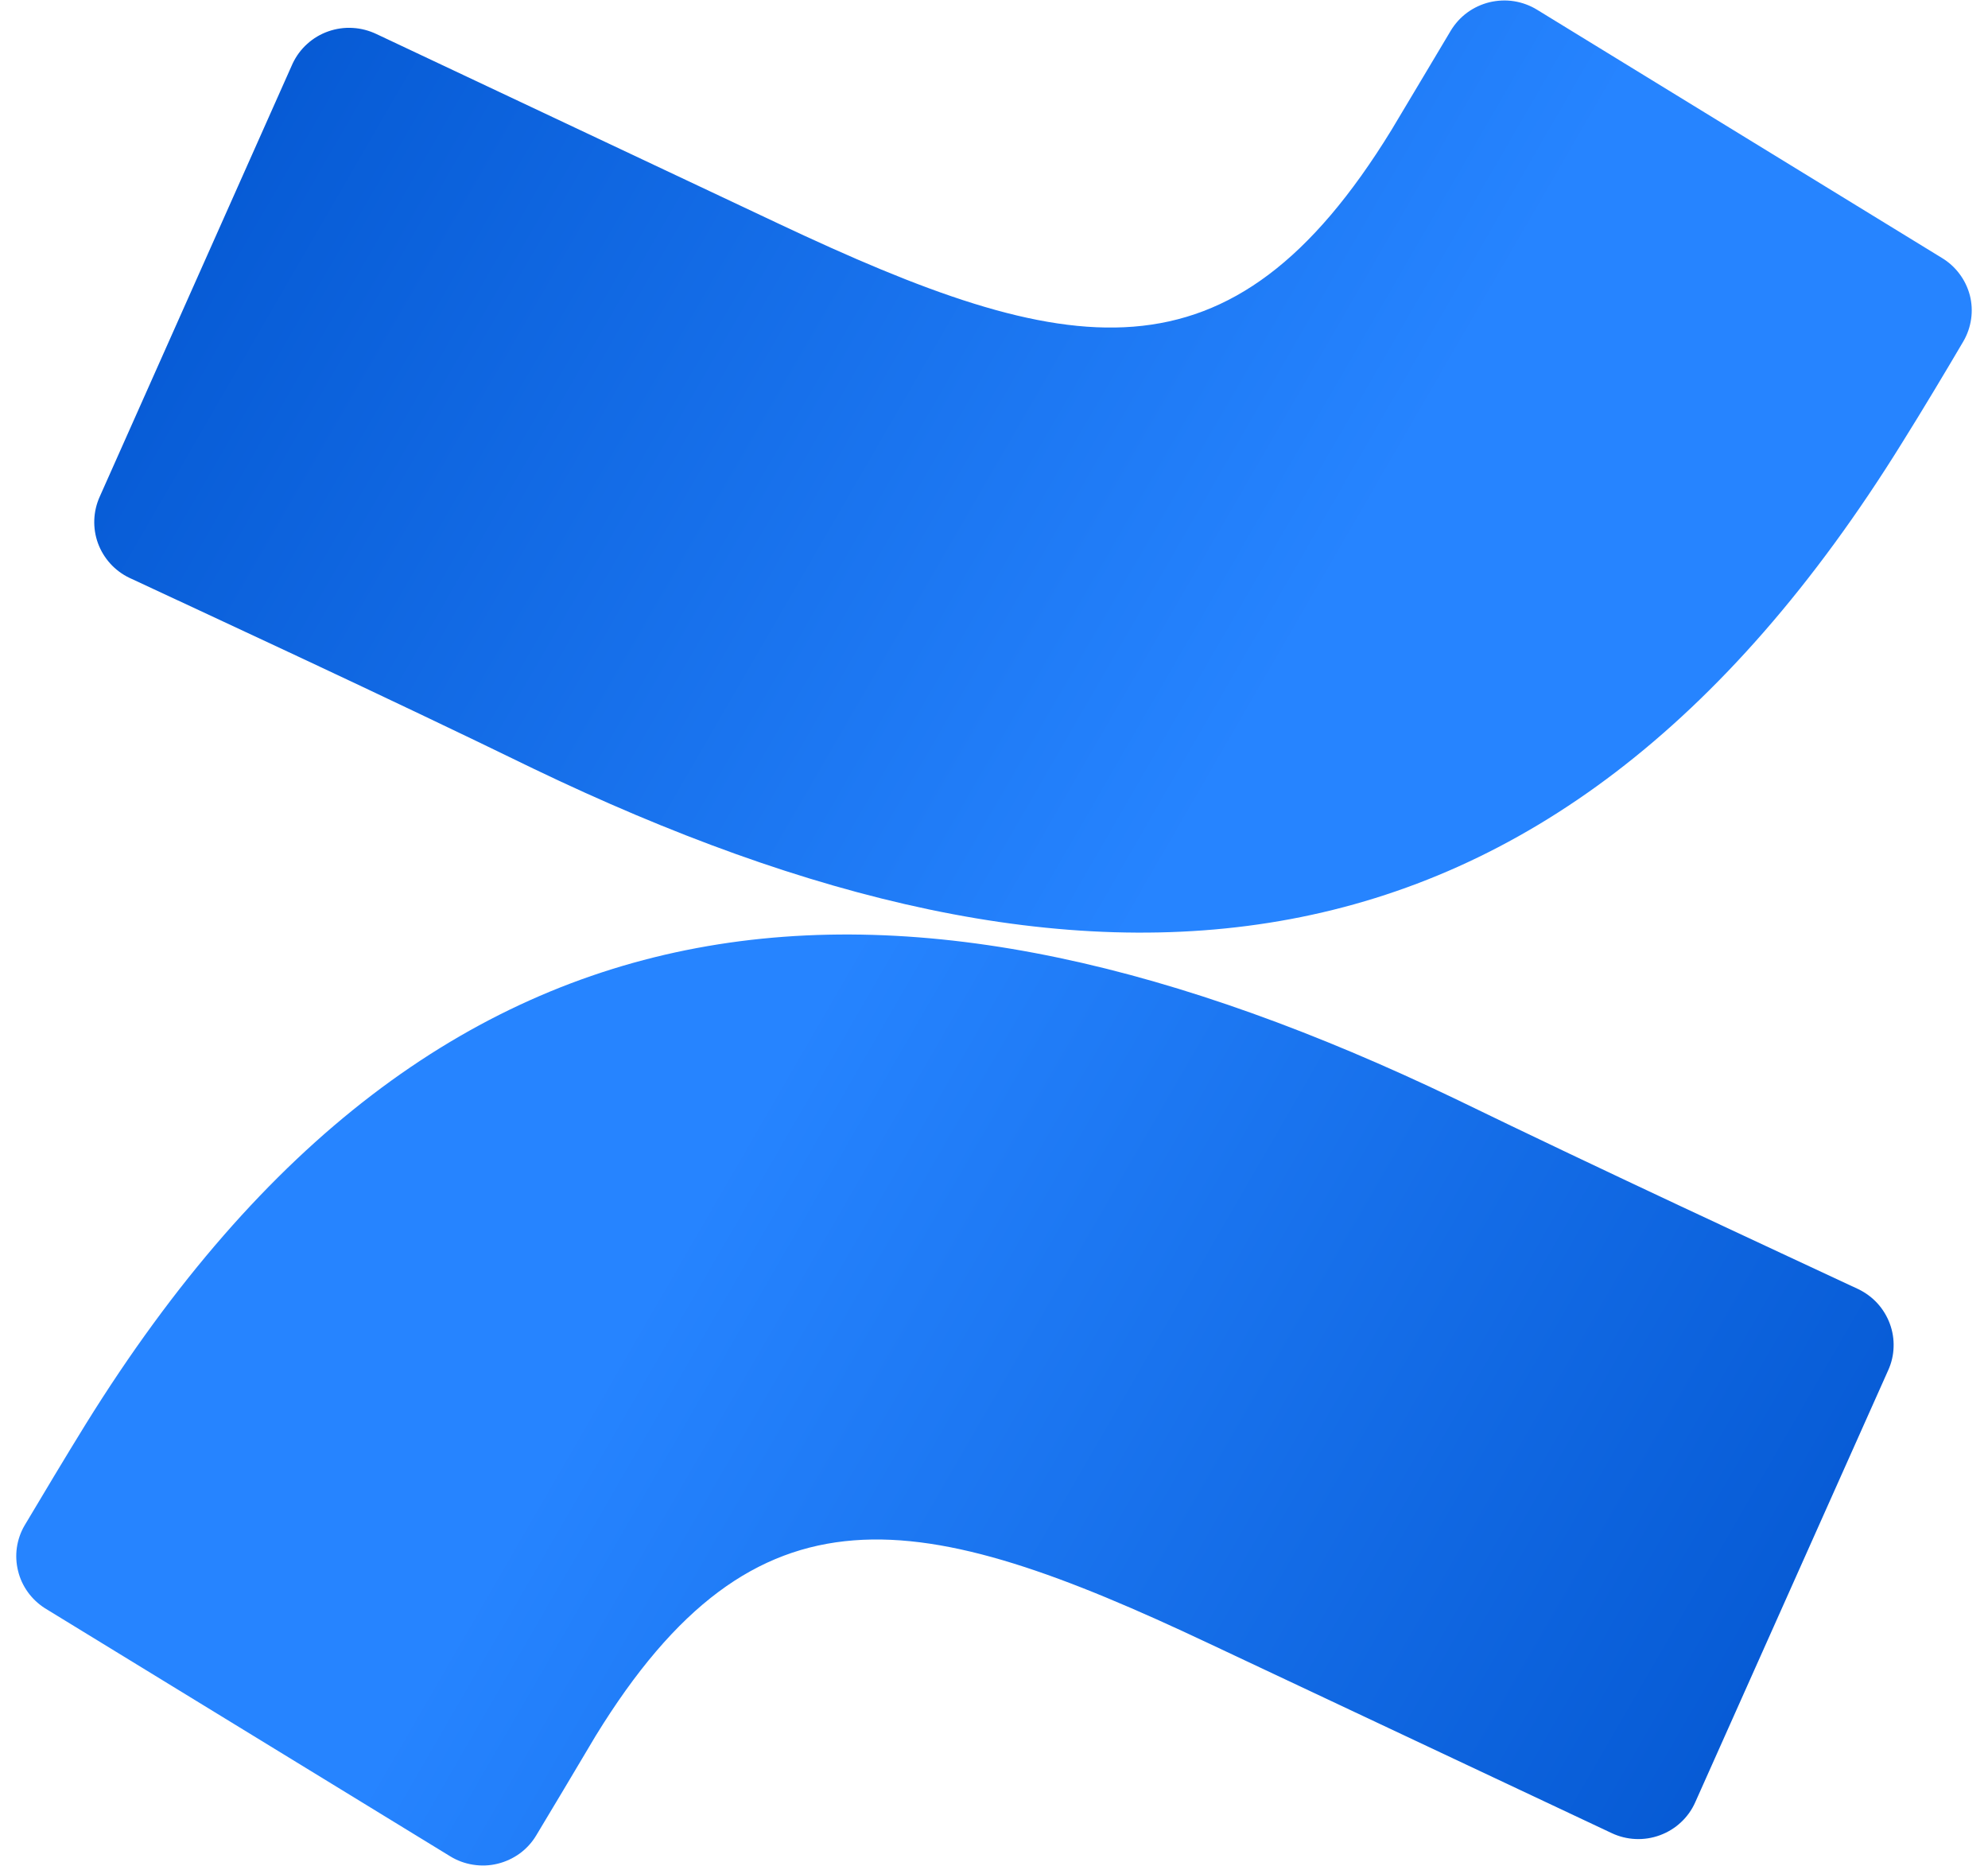 <?xml version="1.0" encoding="UTF-8"?> <svg xmlns="http://www.w3.org/2000/svg" width="65" height="61" viewBox="0 0 65 61" fill="none"><g clip-path="url(#clip0_233_1420)"><path d="M2.796 46.564C2.137 47.63 1.39 48.88 0.8 49.87C0.671 50.091 0.588 50.336 0.551 50.589C0.515 50.843 0.529 51.102 0.591 51.351C0.651 51.601 0.76 51.834 0.91 52.043C1.06 52.251 1.25 52.43 1.467 52.569L14.715 60.676C14.943 60.818 15.2 60.912 15.467 60.954C15.732 60.996 16.007 60.987 16.269 60.922C16.531 60.858 16.779 60.743 16.996 60.585C17.213 60.426 17.396 60.225 17.533 59.995C18.068 59.111 18.745 57.968 19.472 56.748C24.723 48.198 30.044 49.245 39.55 53.732L52.69 59.918C52.936 60.035 53.203 60.102 53.476 60.114C53.748 60.126 54.02 60.084 54.276 59.989C54.531 59.895 54.766 59.751 54.963 59.565C55.163 59.379 55.321 59.156 55.43 58.908L61.738 44.788C61.846 44.55 61.906 44.294 61.913 44.034C61.923 43.776 61.881 43.516 61.791 43.272C61.701 43.029 61.566 42.804 61.391 42.61C61.216 42.417 61.006 42.261 60.769 42.144C57.998 40.849 52.485 38.302 47.544 35.901C29.569 27.292 14.403 27.86 2.796 46.564Z" fill="url(#paint0_linear_233_1420)"></path><path d="M62.195 14.468C62.862 13.402 63.609 12.154 64.191 11.164C64.323 10.939 64.411 10.688 64.448 10.428C64.486 10.17 64.471 9.904 64.406 9.651C64.339 9.398 64.224 9.159 64.066 8.95C63.908 8.739 63.711 8.561 63.484 8.426L50.256 0.318C50.026 0.177 49.771 0.083 49.504 0.04C49.237 -0.002 48.965 0.011 48.702 0.073C48.44 0.137 48.193 0.251 47.975 0.41C47.758 0.569 47.575 0.77 47.436 1C46.913 1.883 46.224 3.027 45.497 4.247C40.226 12.836 34.955 11.789 25.439 7.303L12.311 1.114C12.066 0.998 11.802 0.928 11.532 0.913C11.262 0.896 10.99 0.936 10.735 1.025C10.48 1.114 10.245 1.253 10.046 1.434C9.843 1.615 9.683 1.834 9.568 2.077L3.26 16.237C3.044 16.717 3.023 17.262 3.203 17.757C3.293 18.003 3.43 18.228 3.605 18.422C3.78 18.615 3.992 18.774 4.23 18.888C7.01 20.185 12.524 22.73 17.455 25.133C35.382 33.74 50.596 33.174 62.195 14.468Z" fill="url(#paint1_linear_233_1420)"></path></g><defs><linearGradient id="paint0_linear_233_1420" x1="61.314" y1="64.875" x2="21.436" y2="41.792" gradientUnits="userSpaceOnUse"><stop stop-color="#0052CC"></stop><stop offset="0.92" stop-color="#2380FB"></stop><stop offset="1" stop-color="#2684FF"></stop></linearGradient><linearGradient id="paint1_linear_233_1420" x1="3.676" y1="-3.851" x2="43.563" y2="19.232" gradientUnits="userSpaceOnUse"><stop stop-color="#0052CC"></stop><stop offset="0.92" stop-color="#2380FB"></stop><stop offset="1" stop-color="#2684FF"></stop></linearGradient><clipPath id="clip0_233_1420"><rect width="64" height="61" fill="white" transform="translate(0.5)"></rect></clipPath></defs></svg> 